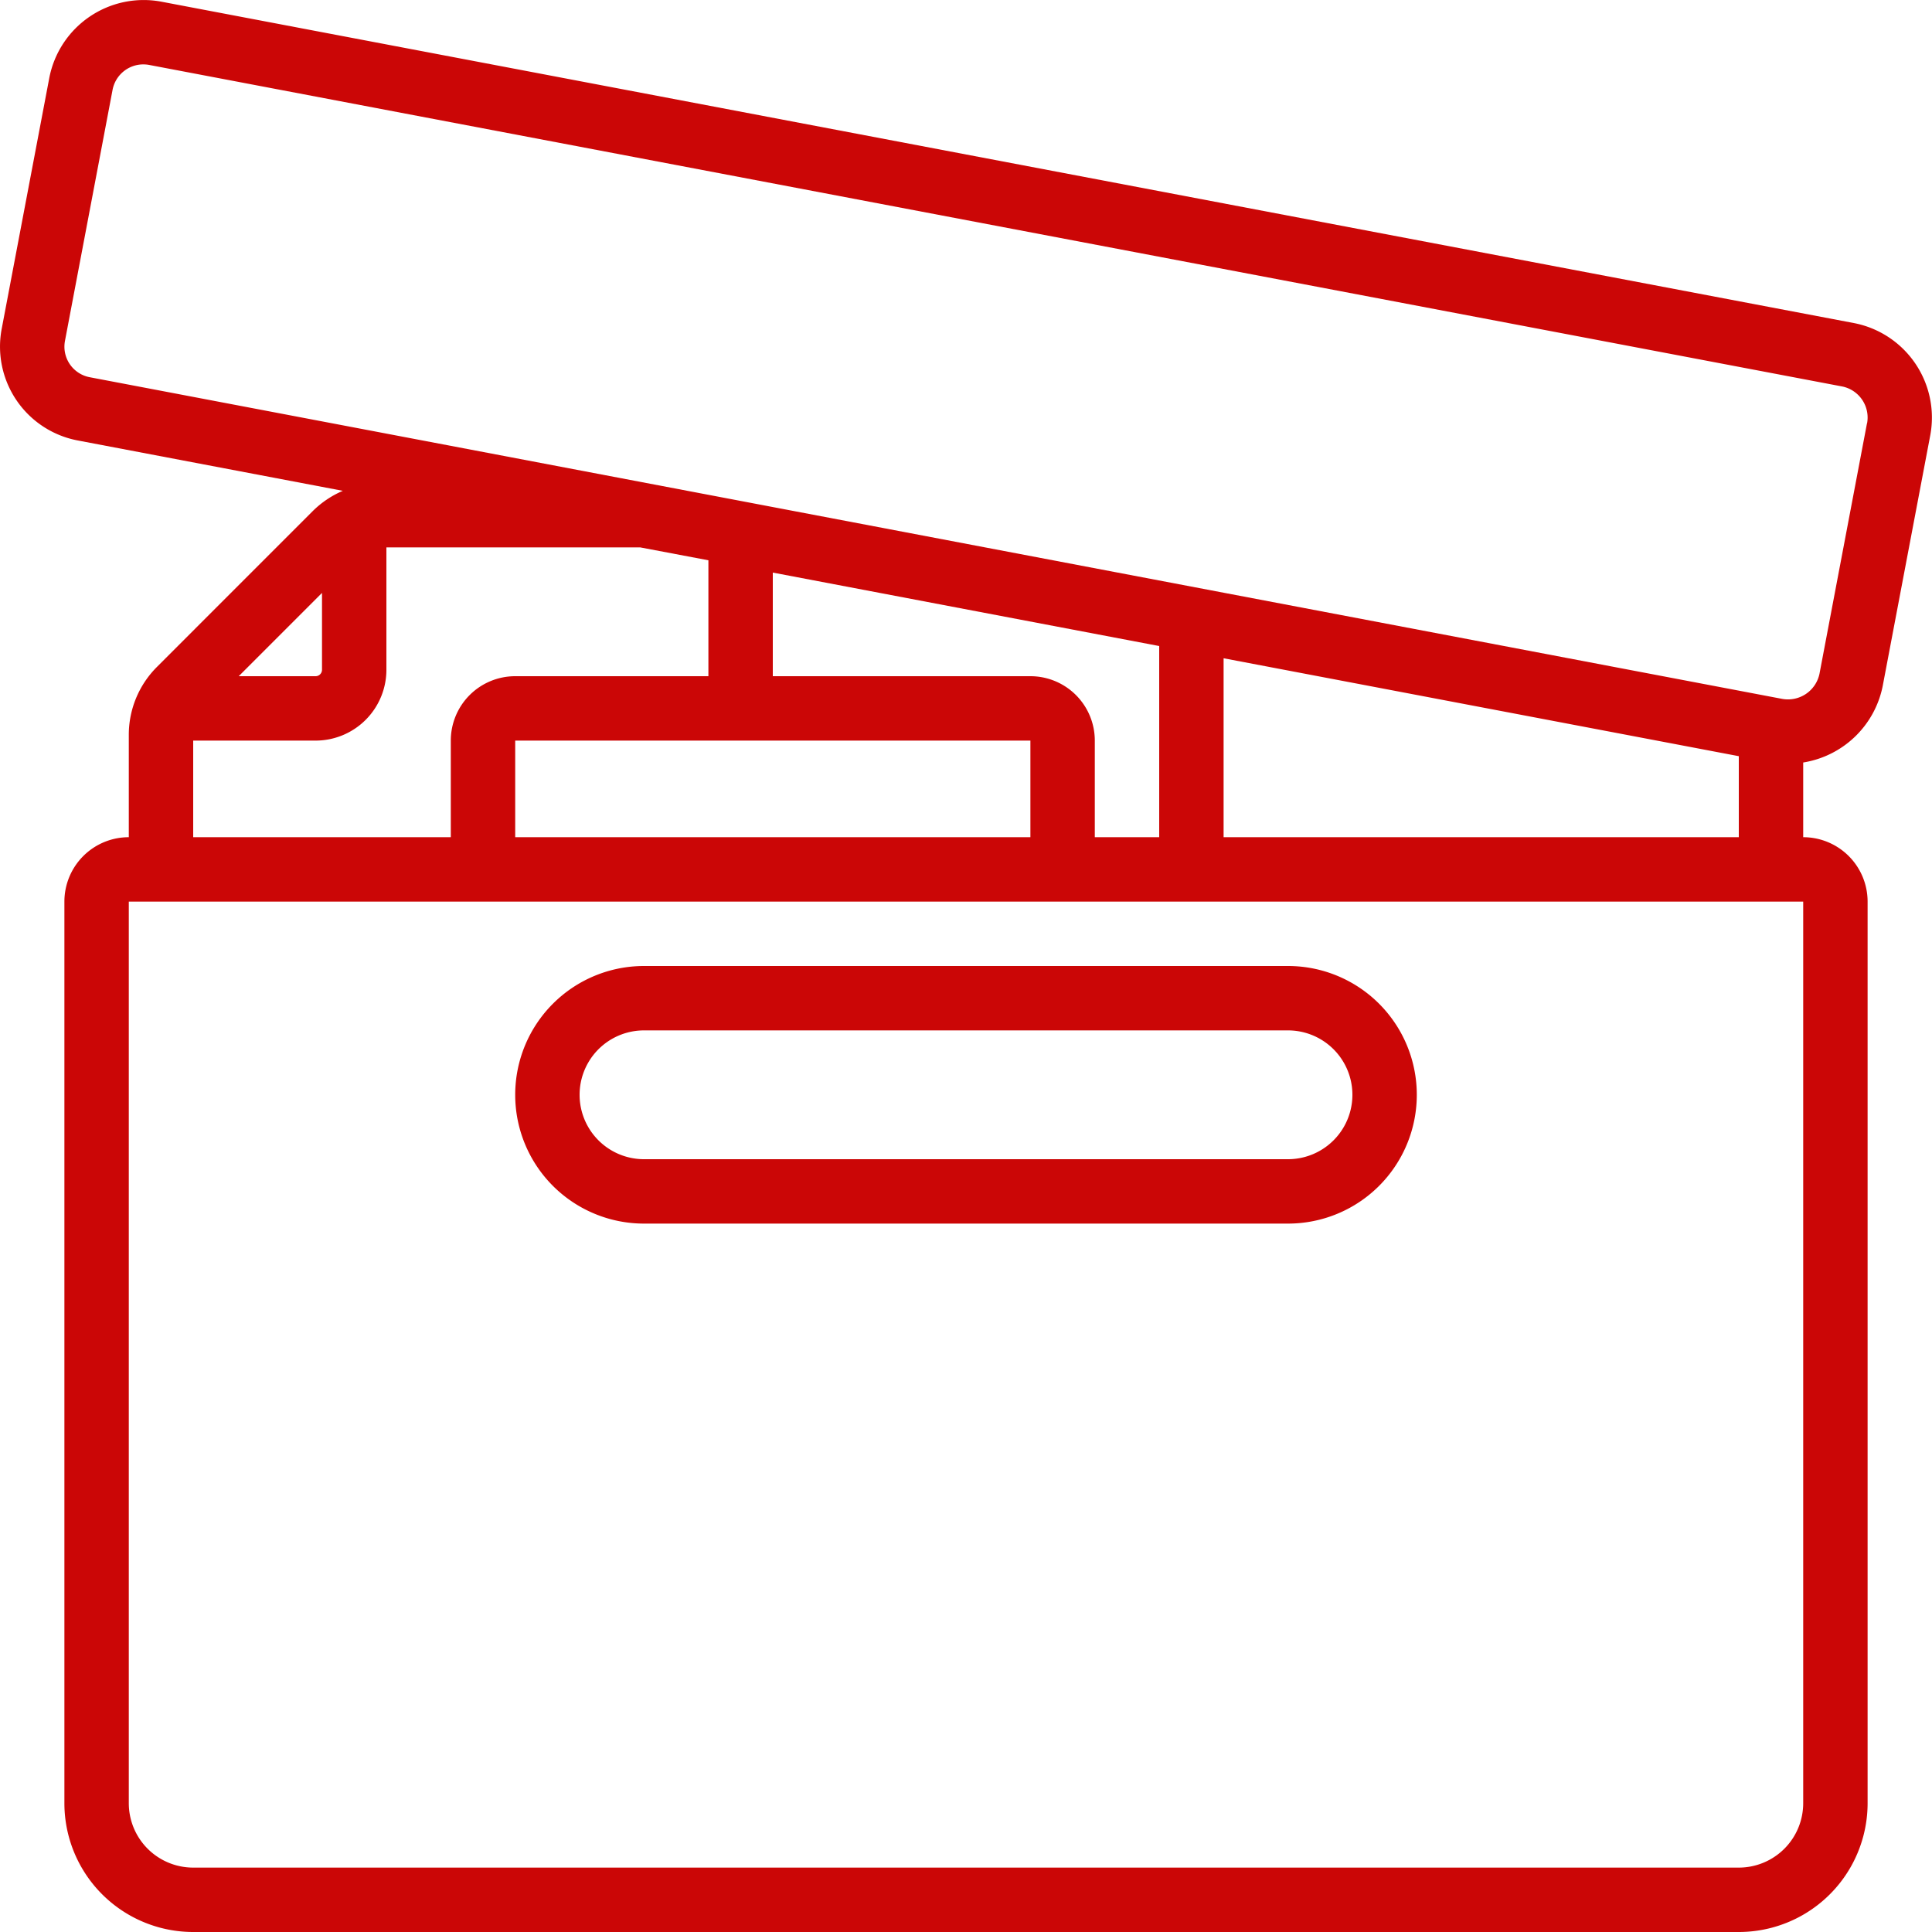 <svg xmlns="http://www.w3.org/2000/svg" version="1.1" xmlns:xlink="http://www.w3.org/1999/xlink" width="24" height="24" x="0" y="0" viewBox="0 0 60 60" style="enable-background:new 0 0 512 512" xml:space="preserve" class=""><g><path d="M57.575 10.033 5.021.054a2.985 2.985 0 0 0-3.491 2.37L.055 10.2a2.965 2.965 0 0 0 2.37 3.481l8.222 1.562a3.008 3.008 0 0 0-.94.635l-4.828 4.829A2.978 2.978 0 0 0 4 22.828V26a2 2 0 0 0-2 2v28a4 4 0 0 0 4 4h48a4 4 0 0 0 4-4V28a2 2 0 0 0-2-2v-2.32a3 3 0 0 0 2.47-2.38l1.476-7.781a2.989 2.989 0 0 0-2.371-3.486ZM10 18.414V20.8a.2.2 0 0 1-.2.2H7.414ZM6 23h3.8a2.2 2.2 0 0 0 2.2-2.2V17h7.884l2.116.4V21h-6a2 2 0 0 0-2 2v3H6Zm26-2h-8v-3.218l12 2.281V26h-2v-3a2 2 0 0 0-2-2Zm0 2v3H16v-3Zm24 33a2 2 0 0 1-2 2H6a2 2 0 0 1-2-2V28h52ZM38 26v-5.557l16 3.041V26Zm19.981-12.854-1.475 7.777a1 1 0 0 1-1.15.783l-52.564-9.99a.965.965 0 0 1-.773-1.137L3.494 2.8a.972.972 0 0 1 .957-.8 1 1 0 0 1 .194.019L57.2 12a.985.985 0 0 1 .784 1.147Z" fill="#CB0606" opacity="1" data-original="#000000" class=""></path><path d="M20 38h20a4 4 0 0 0 0-8H20a4 4 0 0 0 0 8Zm0-6h20a2 2 0 0 1 0 4H20a2 2 0 0 1 0-4Z" fill="#CB0606" opacity="1" data-original="#000000" class=""></path></g></svg>